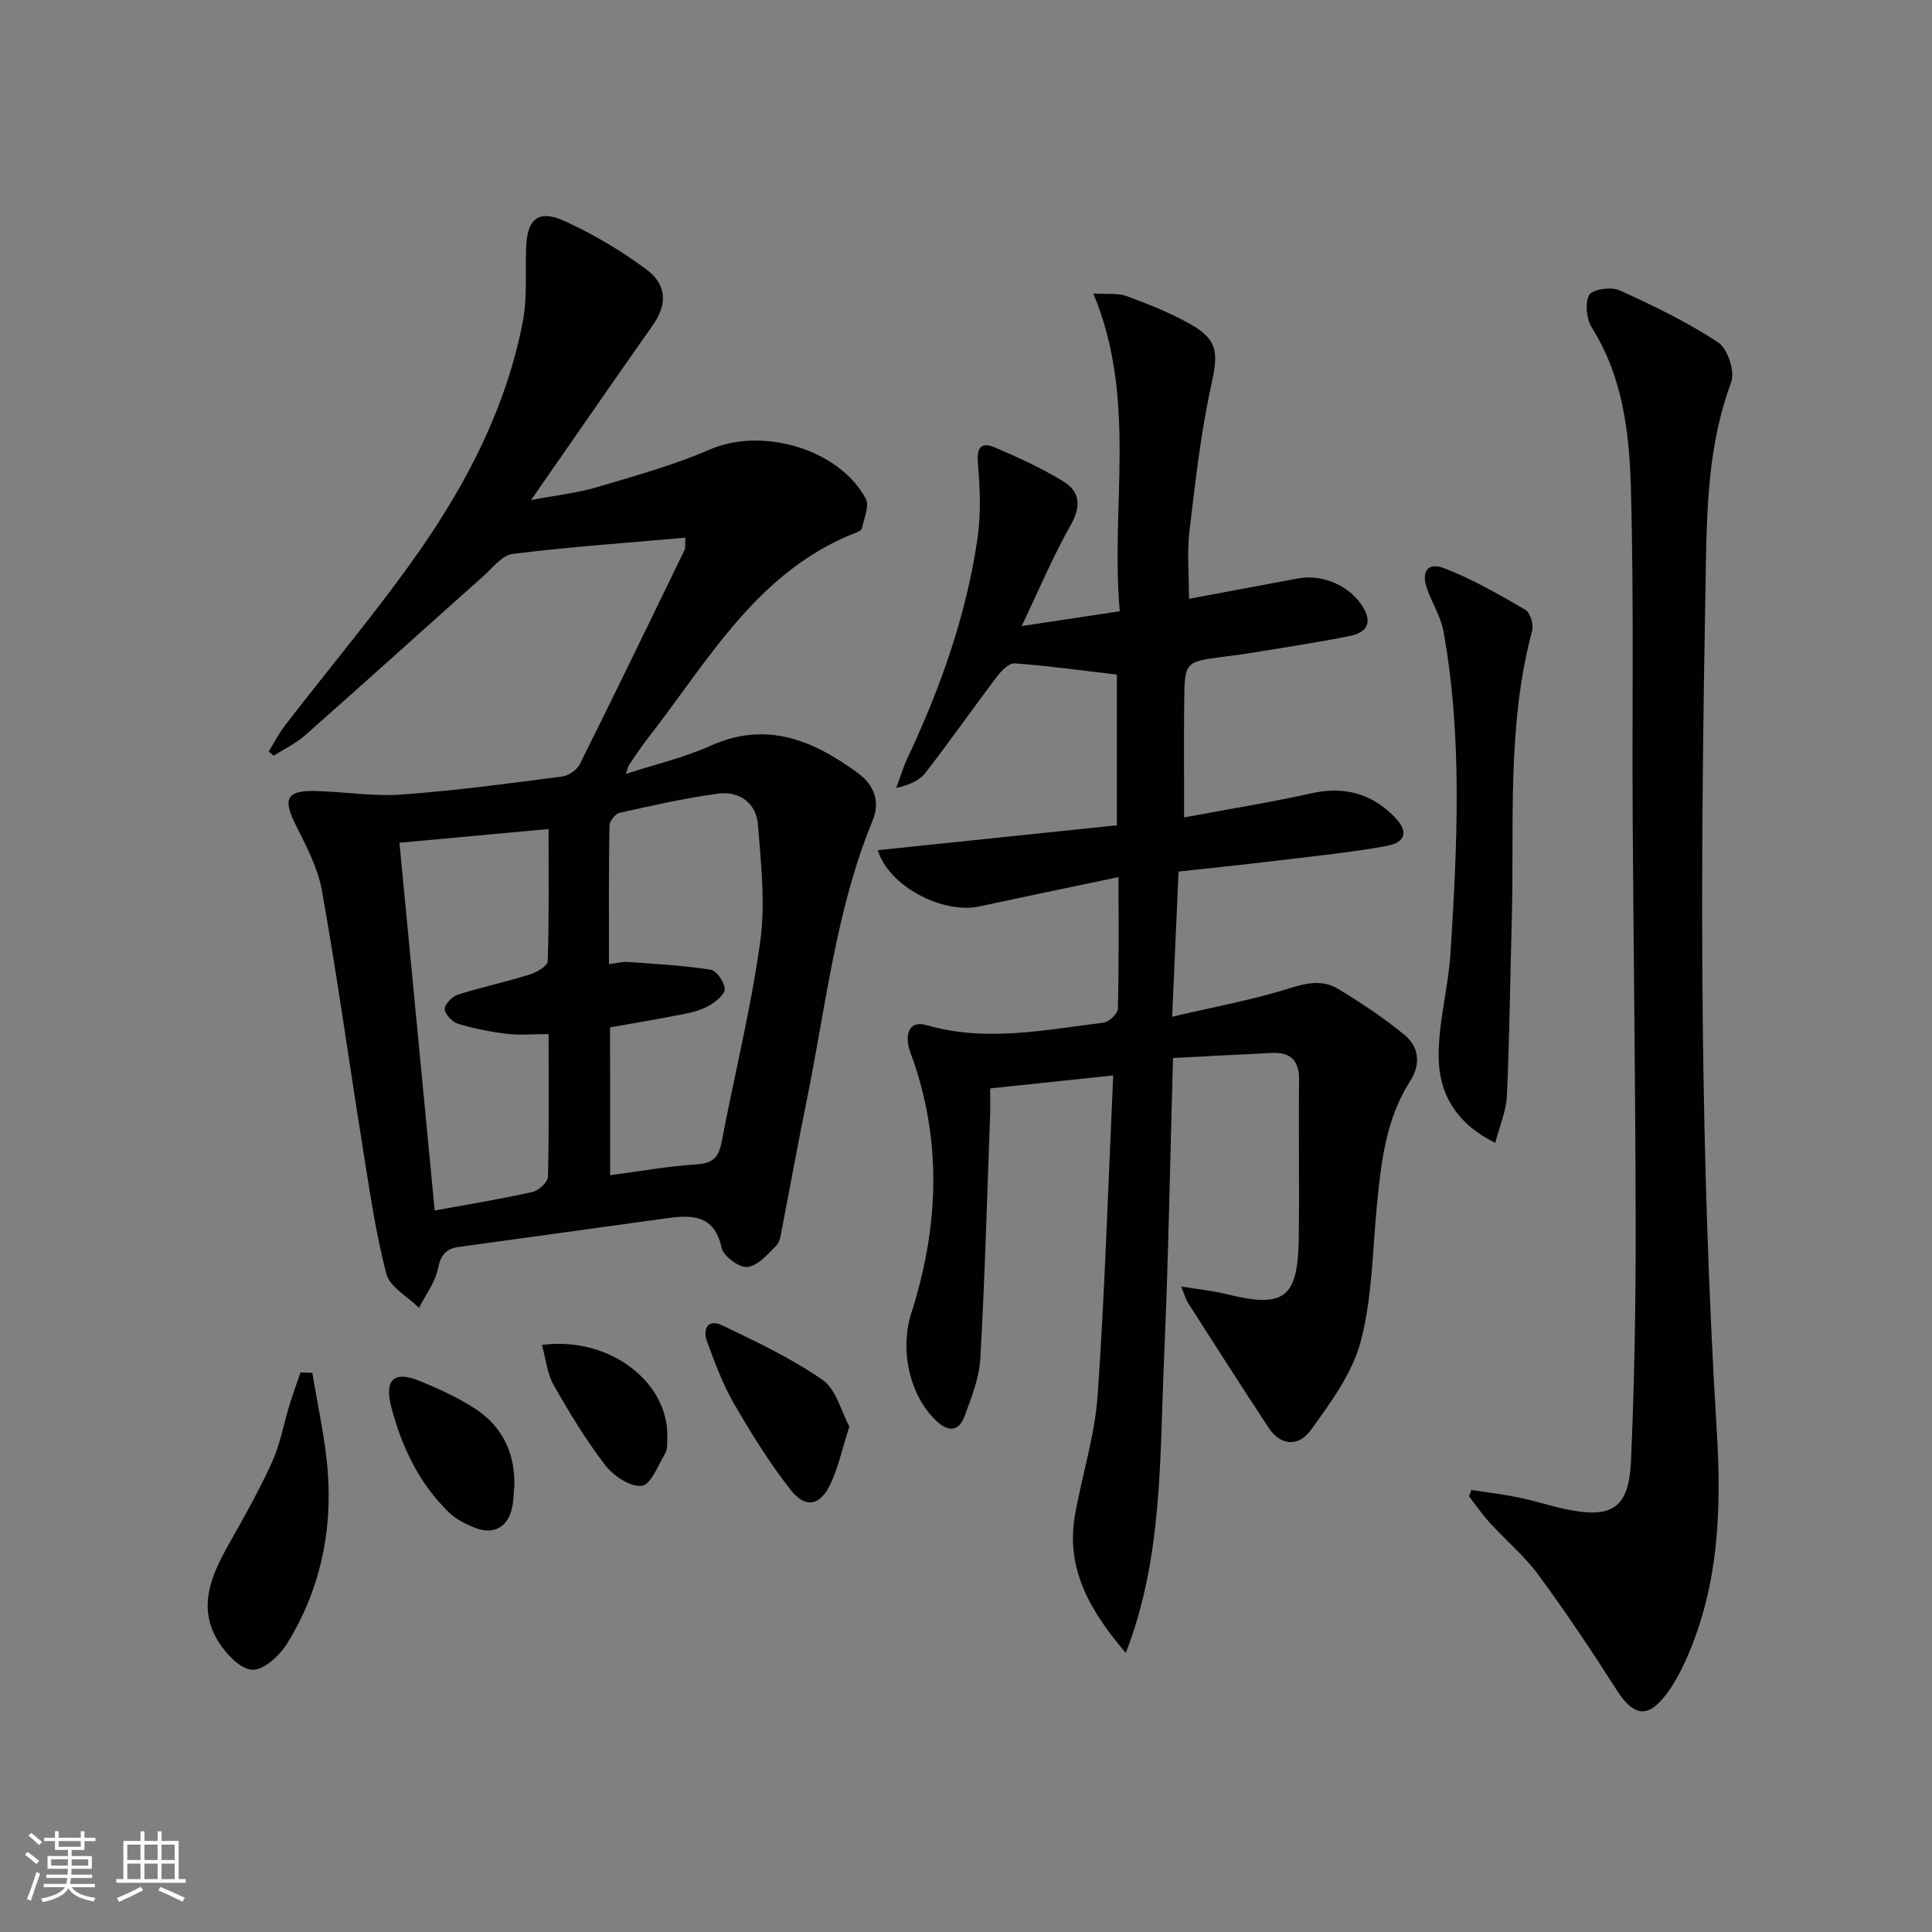 <svg enable-background="new 0 0 400 400" viewBox="0 0 400 400" xmlns="http://www.w3.org/2000/svg"><rect x="0" y="0" width="400" height="400" fill="#808080" stroke="none"/><path d="m5.17 384 .55-.58c.85.61 1.65 1.24 2.4 1.87l-.59.64c-.83-.73-1.62-1.38-2.36-1.93m1.22 9.53-.82-.34c.71-1.76 1.37-3.64 1.98-5.63.24.13.5.25.76.36-.6 1.67-1.24 3.54-1.92 5.61m-.5-13.5.57-.54c.56.44 1.31 1.06 2.26 1.87l-.64.64c-.68-.66-1.41-1.32-2.19-1.97m3.25.46h2.24v-1.36h.77v1.36h4.57v-1.36h.76v1.36h2.28v.69h-2.28v1.84h-2.64v1.26h4.18v2.64h-4.21c0 .45-.02.86-.05 1.21h4.32v.69h-4.38c-.04.34-.1.75-.19 1.22h5.15v.69h-4.82c.87 1.19 2.51 1.92 4.93 2.19-.17.31-.3.57-.37.76-2.77-.49-4.52-1.41-5.26-2.76-.56 1.26-2.3 2.23-5.24 2.9-.12-.24-.26-.48-.43-.72 2.73-.55 4.38-1.34 4.96-2.38h-4.38v-.69h4.65c.1-.38.17-.79.21-1.22h-4.32v-.69h4.4c.03-.34.05-.75.05-1.21h-4.2v-2.64h4.23v-1.26h-2.69v-1.84h-2.24zm1.46 4.46v1.29h3.45c.01-.4.02-.57.01-.53v-.32-.45h-3.46zm1.55-2.59h4.57v-1.19h-4.57zm6.11 2.59h-3.42v.77c-.01.19-.01.37-.02.53h3.44z" fill="#fbfcfa"/><path d="m32.63 379.16h.82v1.98h3.54v7.89h1.46v.78h-14.37v-.78h1.46v-7.89h3.55v-1.98h.82v1.98h2.73v-1.98zm-3.49 11.48.5.73c-1.61.82-3.28 1.63-5 2.41-.13-.27-.28-.55-.44-.82 1.75-.72 3.4-1.49 4.94-2.32m-2.78-5.55h2.73v-3.18h-2.73zm0 3.95h2.73v-3.2h-2.73zm3.54-3.95h2.73v-3.18h-2.73zm0 3.95h2.73v-3.2h-2.73zm7.89 4.68c-1.84-.92-3.51-1.7-5.02-2.32l.45-.73c1.89.8 3.57 1.55 5.04 2.23zm-1.62-11.81h-2.73v3.18h2.73zm-2.73 7.13h2.73v-3.2h-2.73z" fill="#fbfcfa"/><g fill="#010102"><path d="m233.08 342.23c-7.14-8.41-12.5-17.19-10.53-28.47 1.45-8.29 4.12-16.47 4.7-24.8 1.51-21.72 2.18-43.49 3.23-66.3-8.88.93-16.85 1.77-25.48 2.68 0 2.04.06 3.81-.01 5.57-.62 16.78-1.08 33.58-2.02 50.34-.23 4.03-1.83 8.06-3.25 11.92-1.09 2.98-3.17 3.51-5.75 1.11-5.81-5.41-7.67-14.95-5.3-22.38 5.49-17.17 6.43-34.53.57-51.89-.42-1.26-1-2.5-1.21-3.8-.46-2.91.72-4.86 3.83-3.96 12.28 3.55 24.45.97 36.62-.52 1.13-.14 2.93-1.86 2.96-2.89.24-8.79.14-17.6.14-27.25-10.02 2.11-19.4 4.04-28.77 6.07-7.55 1.64-18.75-4.07-21.08-11.64 16.51-1.72 32.86-3.42 49.51-5.15 0-11.02 0-21.6 0-31.2-7.25-.85-14.2-1.82-21.17-2.33-1.18-.09-2.79 1.58-3.71 2.8-4.98 6.58-9.71 13.36-14.77 19.88-1.24 1.6-3.36 2.51-6.03 3.12.77-2.07 1.39-4.21 2.33-6.2 6.83-14.5 12.15-29.51 14.48-45.4.74-5.05.54-10.31.11-15.42-.29-3.34.45-4.78 3.59-3.44 4.85 2.07 9.71 4.29 14.18 7.06 3.45 2.14 3.56 5.21 1.39 9.04-3.63 6.41-6.49 13.25-10.12 20.84 7.42-1.12 13.45-2.03 20.32-3.07-1.97-21.69 3.69-43.79-5.48-65.79 2.88.19 5.1-.13 6.95.56 4.51 1.67 9.03 3.47 13.2 5.82 5.75 3.24 5.7 6.12 4.3 12.45-2.21 10-3.34 20.25-4.55 30.44-.52 4.41-.09 8.93-.09 13.95 7.72-1.45 15.17-2.84 22.61-4.23 5.2-.97 10.97 1.68 13.55 6.17 1.95 3.4.18 5.15-2.87 5.76-6.51 1.3-13.08 2.29-19.63 3.38-2.13.35-4.28.63-6.42.9-8.08 1.04-8.14 1.04-8.23 9.32-.08 7.76-.02 15.52-.02 23.96 8.66-1.62 17.63-3.07 26.48-5.02 6.65-1.46 12.19.04 16.92 4.75 3.09 3.08 2.67 5.42-1.57 6.19-7.17 1.31-14.45 2.04-21.69 2.92-6.9.84-13.81 1.55-21.29 2.37-.43 9.81-.85 19.37-1.33 30.06 8.78-2.07 16.75-3.51 24.4-5.93 3.61-1.14 6.86-1.72 9.94.15 4.8 2.91 9.53 6.03 13.83 9.6 2.96 2.45 3.33 6.02 1.11 9.49-5.03 7.85-6.01 16.78-6.89 25.75-.92 9.41-.95 19.08-3.33 28.11-1.74 6.6-6.21 12.69-10.33 18.38-2.67 3.68-6.37 3.12-8.69-.38-5.68-8.58-11.2-17.26-16.75-25.92-.42-.66-.62-1.46-1.42-3.4 3.69.6 6.53.87 9.27 1.55 11.98 2.99 14.89.94 15.07-11.33.16-10.96-.06-21.93.07-32.89.05-4.06-1.69-5.89-5.66-5.69-6.6.32-13.19.67-20.44 1.05-.61 21.26-.95 41.84-1.86 62.4-.9 20.39-.24 41.03-7.92 60.78z"/><path d="m141.9 111.32c-12.08 1.07-23.96 1.9-35.75 3.36-2.22.28-4.22 2.96-6.18 4.7-12.29 10.94-24.49 21.98-36.82 32.87-1.91 1.69-4.32 2.82-6.5 4.21-.34-.29-.67-.58-1.01-.87 1.13-1.83 2.11-3.78 3.42-5.47 9.24-11.99 19.04-23.57 27.71-35.96 10.03-14.37 18.03-29.94 21.43-47.35.98-4.99.56-10.25.72-15.39.19-6.18 2.55-8.16 8.17-5.57 5.82 2.68 11.45 6.03 16.61 9.83 4.51 3.33 4.45 7.4 1.38 11.76-8.12 11.53-16.12 23.13-25.13 36.09 5.43-1.03 9.58-1.47 13.5-2.63 7.93-2.36 15.97-4.55 23.53-7.84 10.75-4.67 26.71-.19 32.28 10.22.79 1.48-.4 4.06-.81 6.11-.07.36-.73.69-1.18.86-20.6 8.04-30.7 26.7-43.31 42.82-1.33 1.7-2.5 3.52-3.73 5.31-.18.26-.23.62-.65 1.85 6.21-2.02 12.1-3.39 17.51-5.82 11.68-5.25 21.29-1.13 30.58 5.68 3.45 2.53 4.54 6.04 3.03 9.71-7.67 18.61-9.7 38.52-13.67 57.98-1.79 8.77-3.37 17.58-5.09 26.37-.25 1.3-.39 2.9-1.22 3.74-1.76 1.8-3.83 4.19-5.98 4.43-1.69.18-4.95-2.23-5.33-3.97-1.48-6.7-5.91-6.87-11.12-6.16-14.47 1.99-28.93 3.99-43.39 5.99-2.59.36-3.66 1.68-4.22 4.45-.58 2.87-2.57 5.45-3.94 8.16-2.34-2.35-6.07-4.35-6.78-7.12-2.29-8.93-3.58-18.12-5.04-27.24-2.78-17.35-5.18-34.77-8.27-52.07-.86-4.78-3.34-9.36-5.54-13.8-2.57-5.19-1.73-6.94 4.2-6.79 5.97.15 11.98 1.16 17.9.73 11.08-.8 22.11-2.3 33.13-3.72 1.35-.17 3.11-1.37 3.71-2.58 7.33-14.71 14.49-29.5 21.66-44.29.23-.41.1-.96.19-2.59zm-15.58 131.99c6.2-.81 12.05-1.88 17.95-2.24 3.36-.21 4.54-1.53 5.13-4.61 2.64-13.83 6.07-27.55 7.99-41.48 1.1-7.94.17-16.23-.47-24.31-.35-4.37-3.82-6.92-8.12-6.36-6.9.89-13.71 2.46-20.52 3.97-.89.2-2.09 1.73-2.1 2.67-.16 9.45-.1 18.89-.1 28.67 1.68-.21 2.8-.54 3.89-.46 5.74.42 11.5.73 17.17 1.61 1.22.19 2.78 2.49 2.92 3.95.1 1.03-1.73 2.57-3.02 3.35-1.53.92-3.36 1.46-5.13 1.81-5.16 1.03-10.35 1.89-15.6 2.83.01 10.14.01 20.06.01 30.6zm-12.74-29.21c-3.36 0-6.05.26-8.66-.06-3.41-.42-6.83-1.08-10.11-2.08-1.18-.36-2.7-1.97-2.73-3.05-.03-1 1.55-2.6 2.73-2.98 4.88-1.55 9.91-2.62 14.8-4.14 1.46-.45 3.75-1.77 3.79-2.75.29-8.94.17-17.89.17-27.4-10.67.98-20.68 1.9-30.87 2.84 2.46 25.72 4.88 50.88 7.3 76.14 7.2-1.32 13.75-2.38 20.22-3.83 1.3-.29 3.2-2.04 3.23-3.16.24-9.63.13-19.27.13-29.53z"/><path d="m304.64 308.48c3.24.5 6.5.88 9.7 1.54 3.25.66 6.42 1.7 9.66 2.4 9.72 2.1 13.25-.11 13.68-9.91.7-15.95.98-31.93.97-47.9-.03-28.46-.45-56.92-.62-85.38-.13-22.61.25-45.23-.36-67.82-.31-11.57-1.6-23.21-8.07-33.54-1.13-1.8-1.5-5.09-.58-6.79.64-1.18 4.54-1.76 6.25-.99 7.03 3.18 14.04 6.58 20.46 10.8 1.96 1.29 3.52 6.04 2.69 8.25-4.59 12.3-5.02 25.11-5.24 37.85-.57 31.61-.99 63.24-.64 94.86.31 28.09 1.18 56.21 2.89 84.25 1.01 16.55.45 32.51-6.48 47.78-1.09 2.41-2.38 4.8-3.96 6.9-3.83 5.07-6.77 4.58-10.23-.82-5.17-8.09-10.5-16.09-16.19-23.82-2.94-3.99-6.84-7.26-10.2-10.95-1.54-1.68-2.82-3.59-4.22-5.4.16-.44.32-.87.49-1.31z"/><path d="m309.58 236.61c-8.28-4.06-11.64-10.37-11.72-17.71-.08-7.21 2.01-14.4 2.46-21.65 1.37-22.2 2.51-44.44-1.46-66.52-.54-3.02-2.32-5.8-3.38-8.75-1.32-3.66.09-5.68 3.63-4.3 5.8 2.26 11.28 5.42 16.69 8.56 1.01.59 1.77 3.05 1.42 4.32-5.33 19.88-3.66 40.22-4.23 60.41-.34 11.96-.46 23.92-1 35.87-.12 3.11-1.47 6.16-2.41 9.77z"/><path d="m64.67 284.23c1.11 6.92 2.72 13.81 3.21 20.78.89 12.51-1.75 24.45-8.38 35.18-1.55 2.52-4.82 5.59-7.22 5.52-2.44-.06-5.46-3.26-7.06-5.82-4.38-7.01-1.54-13.62 2.09-20.06 3.16-5.62 6.35-11.25 9.01-17.11 1.69-3.73 2.41-7.89 3.62-11.84.7-2.26 1.51-4.49 2.28-6.73.82.03 1.64.05 2.45.08z"/><path d="m175.85 295.34c-1.46 4.58-2.26 8.34-3.83 11.74-2.16 4.69-5.21 5.35-8.34 1.36-4.39-5.59-8.17-11.7-11.73-17.86-2.31-3.99-3.92-8.42-5.55-12.77-.99-2.66.16-4.83 3.12-3.41 7.12 3.41 14.35 6.82 20.79 11.3 2.83 1.96 3.85 6.53 5.54 9.64z"/><path d="m106.5 307.39c-.16 1.65-.14 3.35-.52 4.95-.9 3.84-3.8 5.45-7.49 4.03-1.97-.76-4.03-1.77-5.52-3.22-6.25-6.06-9.87-13.73-12-22.01-1.44-5.6.71-7.37 5.95-5.22 3.96 1.63 7.93 3.44 11.5 5.77 5.52 3.61 8.16 9.02 8.08 15.7z"/><path d="m112.2 278.45c14.19-1.85 26.52 7.95 25.95 19.48-.05.99.07 2.15-.4 2.93-1.48 2.47-2.99 6.53-4.87 6.76-2.37.28-5.86-2.04-7.56-4.25-4.02-5.23-7.47-10.95-10.74-16.7-1.29-2.3-1.54-5.2-2.38-8.22z"/></g></svg>
